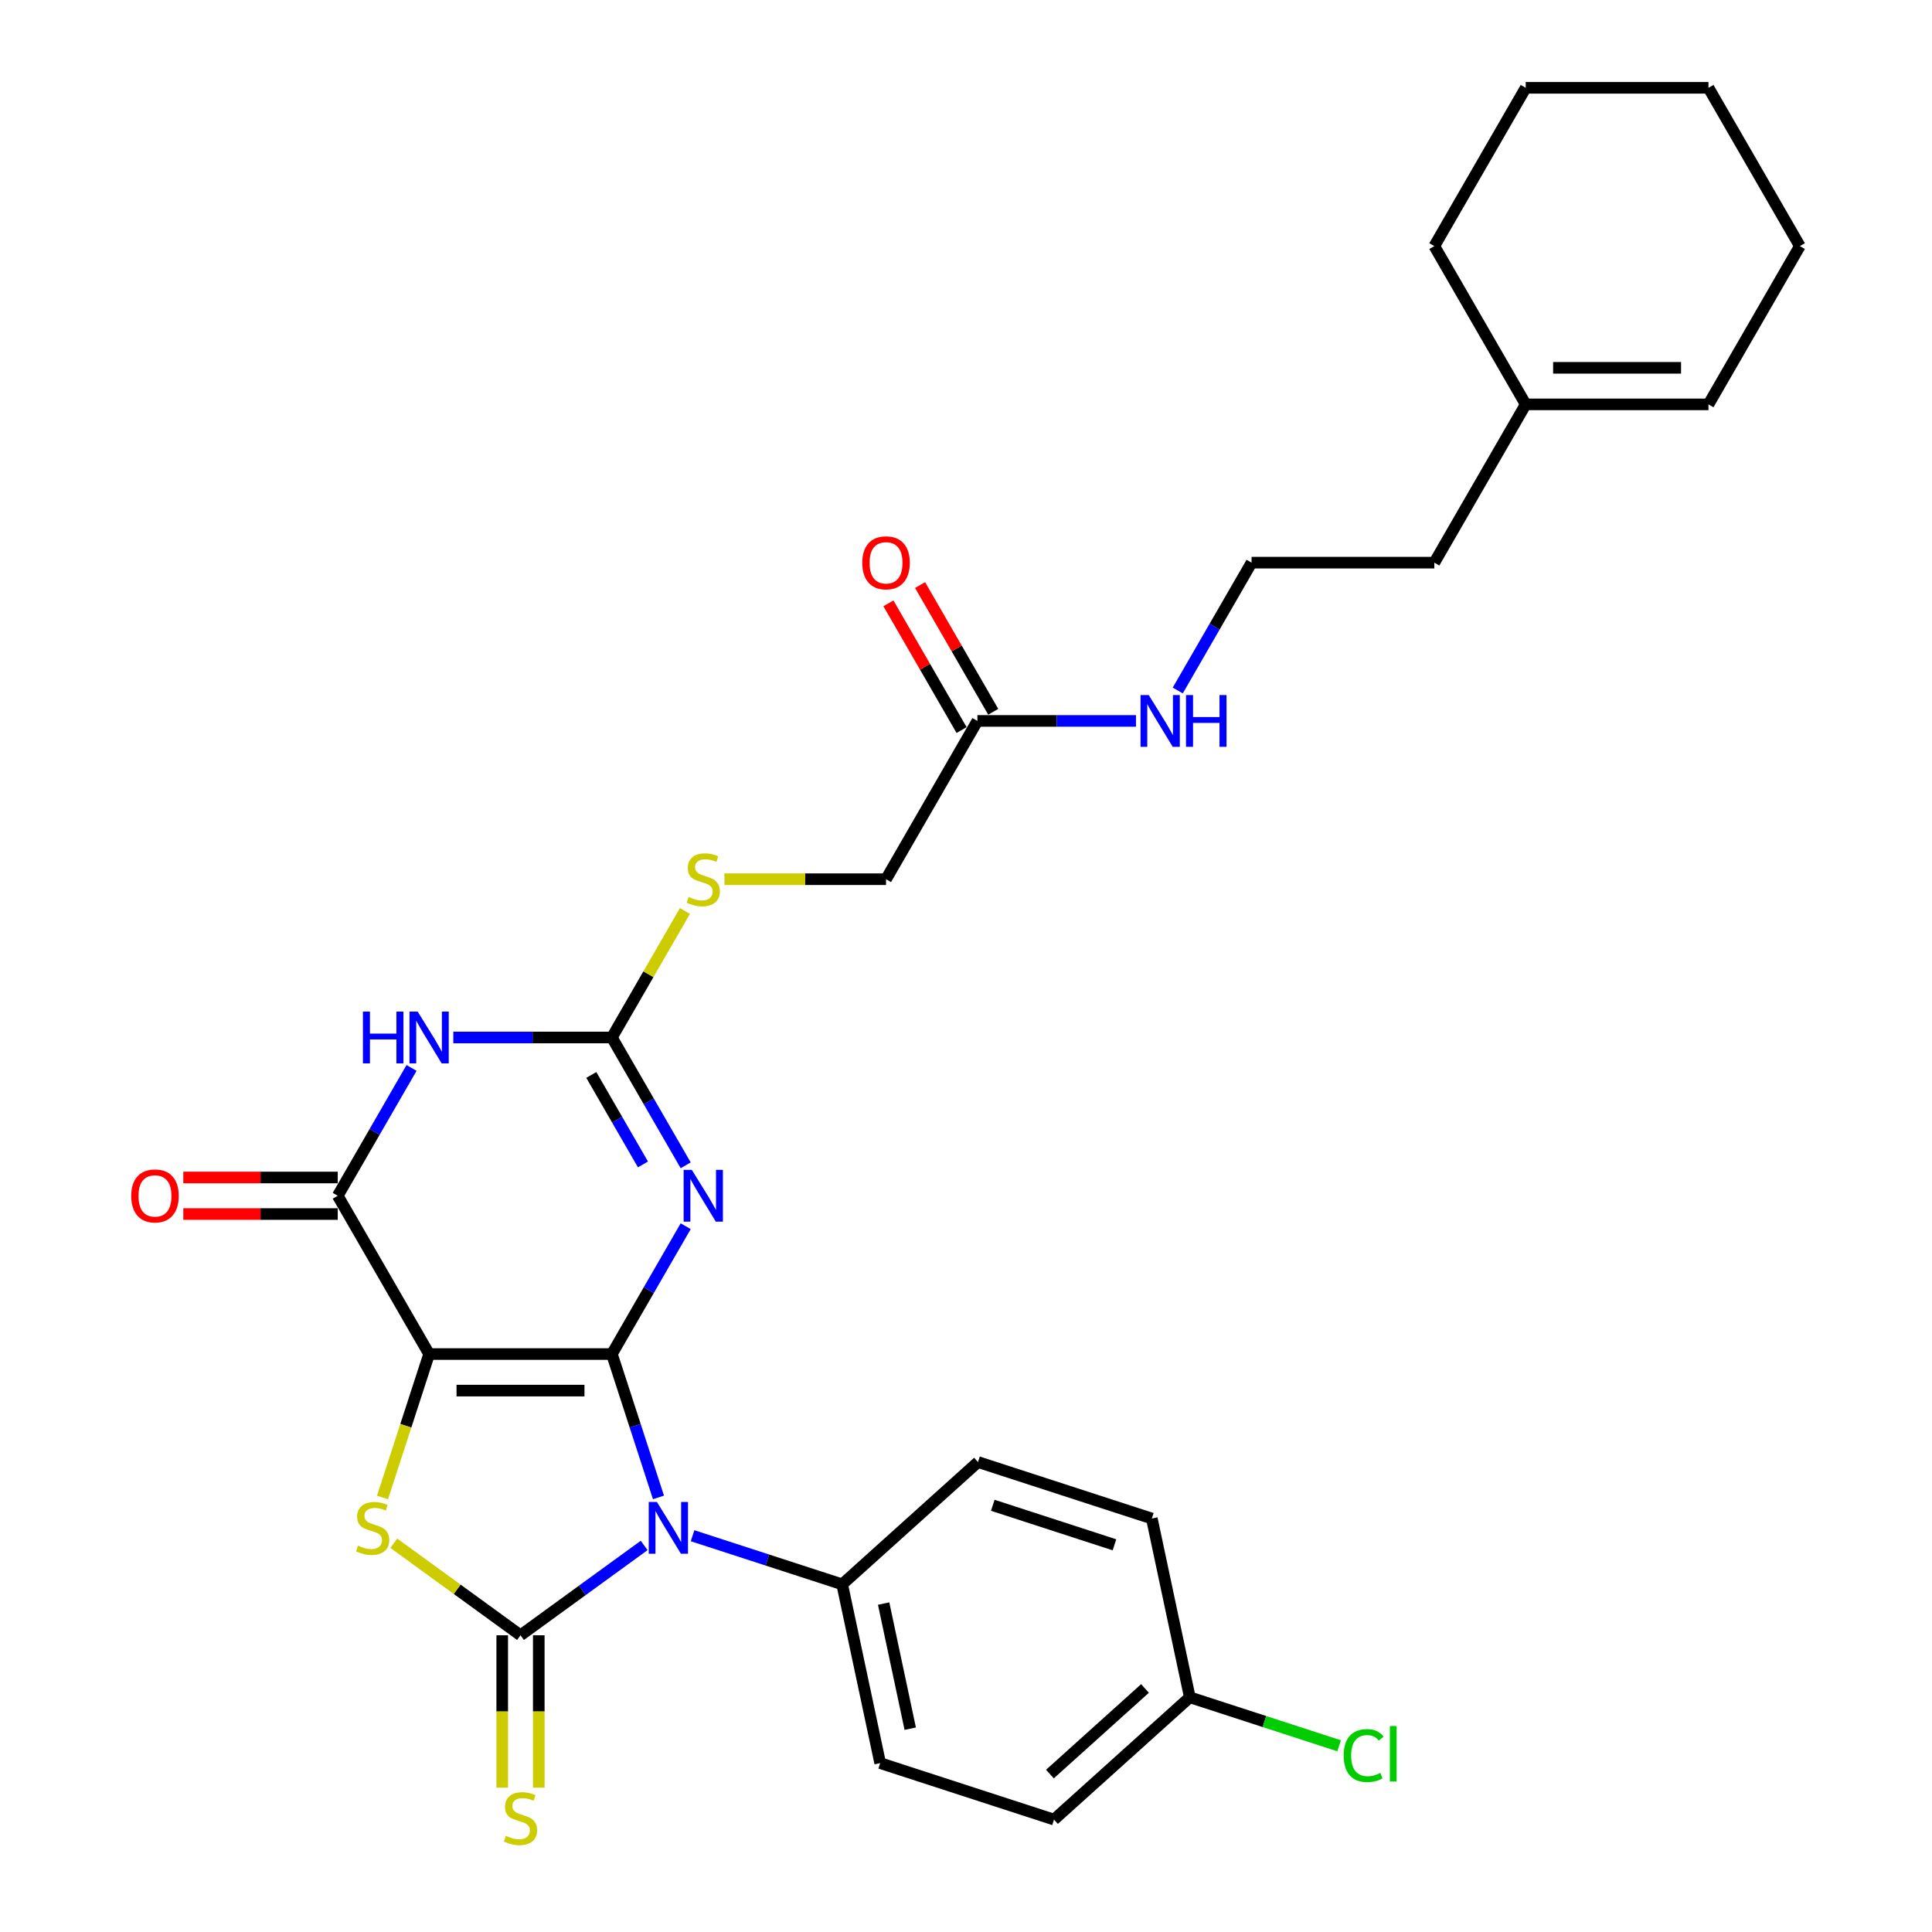 <?xml version='1.0' encoding='iso-8859-1'?>
<svg version='1.1' baseProfile='full'
              xmlns='http://www.w3.org/2000/svg'
                      xmlns:rdkit='http://www.rdkit.org/xml'
                      xmlns:xlink='http://www.w3.org/1999/xlink'
                  xml:space='preserve'
width='1000px' height='1000px' viewBox='0 0 1000 1000'>
<!-- END OF HEADER -->
<rect style='opacity:1.0;fill:#FFFFFF;stroke:none' width='1000' height='1000' x='0' y='0'> </rect>
<path class='bond-0' d='M 316.711,700.851 L 222.113,700.851' style='fill:none;fill-rule:evenodd;stroke:#000000;stroke-width:6px;stroke-linecap:butt;stroke-linejoin:miter;stroke-opacity:1' />
<path class='bond-0' d='M 302.522,719.77 L 236.303,719.77' style='fill:none;fill-rule:evenodd;stroke:#000000;stroke-width:6px;stroke-linecap:butt;stroke-linejoin:miter;stroke-opacity:1' />
<path class='bond-1' d='M 316.711,700.851 L 328.767,737.955' style='fill:none;fill-rule:evenodd;stroke:#000000;stroke-width:6px;stroke-linecap:butt;stroke-linejoin:miter;stroke-opacity:1' />
<path class='bond-1' d='M 328.767,737.955 L 340.823,775.059' style='fill:none;fill-rule:evenodd;stroke:#0000FF;stroke-width:6px;stroke-linecap:butt;stroke-linejoin:miter;stroke-opacity:1' />
<path class='bond-3' d='M 316.711,700.851 L 335.811,667.769' style='fill:none;fill-rule:evenodd;stroke:#000000;stroke-width:6px;stroke-linecap:butt;stroke-linejoin:miter;stroke-opacity:1' />
<path class='bond-3' d='M 335.811,667.769 L 354.911,634.686' style='fill:none;fill-rule:evenodd;stroke:#0000FF;stroke-width:6px;stroke-linecap:butt;stroke-linejoin:miter;stroke-opacity:1' />
<path class='bond-4' d='M 222.113,700.851 L 210.051,737.974' style='fill:none;fill-rule:evenodd;stroke:#000000;stroke-width:6px;stroke-linecap:butt;stroke-linejoin:miter;stroke-opacity:1' />
<path class='bond-4' d='M 210.051,737.974 L 197.989,775.097' style='fill:none;fill-rule:evenodd;stroke:#CCCC00;stroke-width:6px;stroke-linecap:butt;stroke-linejoin:miter;stroke-opacity:1' />
<path class='bond-5' d='M 222.113,700.851 L 174.814,618.926' style='fill:none;fill-rule:evenodd;stroke:#000000;stroke-width:6px;stroke-linecap:butt;stroke-linejoin:miter;stroke-opacity:1' />
<path class='bond-2' d='M 333.419,799.919 L 301.416,823.171' style='fill:none;fill-rule:evenodd;stroke:#0000FF;stroke-width:6px;stroke-linecap:butt;stroke-linejoin:miter;stroke-opacity:1' />
<path class='bond-2' d='M 301.416,823.171 L 269.412,846.423' style='fill:none;fill-rule:evenodd;stroke:#000000;stroke-width:6px;stroke-linecap:butt;stroke-linejoin:miter;stroke-opacity:1' />
<path class='bond-8' d='M 358.469,794.889 L 397.19,807.47' style='fill:none;fill-rule:evenodd;stroke:#0000FF;stroke-width:6px;stroke-linecap:butt;stroke-linejoin:miter;stroke-opacity:1' />
<path class='bond-8' d='M 397.19,807.47 L 435.912,820.052' style='fill:none;fill-rule:evenodd;stroke:#000000;stroke-width:6px;stroke-linecap:butt;stroke-linejoin:miter;stroke-opacity:1' />
<path class='bond-9' d='M 259.952,846.423 L 259.952,885.861' style='fill:none;fill-rule:evenodd;stroke:#000000;stroke-width:6px;stroke-linecap:butt;stroke-linejoin:miter;stroke-opacity:1' />
<path class='bond-9' d='M 259.952,885.861 L 259.952,925.299' style='fill:none;fill-rule:evenodd;stroke:#CCCC00;stroke-width:6px;stroke-linecap:butt;stroke-linejoin:miter;stroke-opacity:1' />
<path class='bond-9' d='M 278.872,846.423 L 278.872,885.861' style='fill:none;fill-rule:evenodd;stroke:#000000;stroke-width:6px;stroke-linecap:butt;stroke-linejoin:miter;stroke-opacity:1' />
<path class='bond-9' d='M 278.872,885.861 L 278.872,925.299' style='fill:none;fill-rule:evenodd;stroke:#CCCC00;stroke-width:6px;stroke-linecap:butt;stroke-linejoin:miter;stroke-opacity:1' />
<path class='bond-30' d='M 269.412,846.423 L 236.624,822.6' style='fill:none;fill-rule:evenodd;stroke:#000000;stroke-width:6px;stroke-linecap:butt;stroke-linejoin:miter;stroke-opacity:1' />
<path class='bond-30' d='M 236.624,822.6 L 203.835,798.778' style='fill:none;fill-rule:evenodd;stroke:#CCCC00;stroke-width:6px;stroke-linecap:butt;stroke-linejoin:miter;stroke-opacity:1' />
<path class='bond-7' d='M 354.911,603.166 L 335.811,570.084' style='fill:none;fill-rule:evenodd;stroke:#0000FF;stroke-width:6px;stroke-linecap:butt;stroke-linejoin:miter;stroke-opacity:1' />
<path class='bond-7' d='M 335.811,570.084 L 316.711,537.002' style='fill:none;fill-rule:evenodd;stroke:#000000;stroke-width:6px;stroke-linecap:butt;stroke-linejoin:miter;stroke-opacity:1' />
<path class='bond-7' d='M 332.796,602.701 L 319.426,579.544' style='fill:none;fill-rule:evenodd;stroke:#0000FF;stroke-width:6px;stroke-linecap:butt;stroke-linejoin:miter;stroke-opacity:1' />
<path class='bond-7' d='M 319.426,579.544 L 306.056,556.386' style='fill:none;fill-rule:evenodd;stroke:#000000;stroke-width:6px;stroke-linecap:butt;stroke-linejoin:miter;stroke-opacity:1' />
<path class='bond-12' d='M 174.814,609.466 L 134.846,609.466' style='fill:none;fill-rule:evenodd;stroke:#000000;stroke-width:6px;stroke-linecap:butt;stroke-linejoin:miter;stroke-opacity:1' />
<path class='bond-12' d='M 134.846,609.466 L 94.878,609.466' style='fill:none;fill-rule:evenodd;stroke:#FF0000;stroke-width:6px;stroke-linecap:butt;stroke-linejoin:miter;stroke-opacity:1' />
<path class='bond-12' d='M 174.814,628.386 L 134.846,628.386' style='fill:none;fill-rule:evenodd;stroke:#000000;stroke-width:6px;stroke-linecap:butt;stroke-linejoin:miter;stroke-opacity:1' />
<path class='bond-12' d='M 134.846,628.386 L 94.878,628.386' style='fill:none;fill-rule:evenodd;stroke:#FF0000;stroke-width:6px;stroke-linecap:butt;stroke-linejoin:miter;stroke-opacity:1' />
<path class='bond-31' d='M 174.814,618.926 L 193.914,585.844' style='fill:none;fill-rule:evenodd;stroke:#000000;stroke-width:6px;stroke-linecap:butt;stroke-linejoin:miter;stroke-opacity:1' />
<path class='bond-31' d='M 193.914,585.844 L 213.014,552.762' style='fill:none;fill-rule:evenodd;stroke:#0000FF;stroke-width:6px;stroke-linecap:butt;stroke-linejoin:miter;stroke-opacity:1' />
<path class='bond-6' d='M 234.638,537.002 L 275.675,537.002' style='fill:none;fill-rule:evenodd;stroke:#0000FF;stroke-width:6px;stroke-linecap:butt;stroke-linejoin:miter;stroke-opacity:1' />
<path class='bond-6' d='M 275.675,537.002 L 316.711,537.002' style='fill:none;fill-rule:evenodd;stroke:#000000;stroke-width:6px;stroke-linecap:butt;stroke-linejoin:miter;stroke-opacity:1' />
<path class='bond-10' d='M 316.711,537.002 L 335.615,504.26' style='fill:none;fill-rule:evenodd;stroke:#000000;stroke-width:6px;stroke-linecap:butt;stroke-linejoin:miter;stroke-opacity:1' />
<path class='bond-10' d='M 335.615,504.26 L 354.518,471.518' style='fill:none;fill-rule:evenodd;stroke:#CCCC00;stroke-width:6px;stroke-linecap:butt;stroke-linejoin:miter;stroke-opacity:1' />
<path class='bond-15' d='M 435.912,820.052 L 455.58,912.583' style='fill:none;fill-rule:evenodd;stroke:#000000;stroke-width:6px;stroke-linecap:butt;stroke-linejoin:miter;stroke-opacity:1' />
<path class='bond-15' d='M 457.369,829.998 L 471.136,894.769' style='fill:none;fill-rule:evenodd;stroke:#000000;stroke-width:6px;stroke-linecap:butt;stroke-linejoin:miter;stroke-opacity:1' />
<path class='bond-16' d='M 435.912,820.052 L 506.212,756.753' style='fill:none;fill-rule:evenodd;stroke:#000000;stroke-width:6px;stroke-linecap:butt;stroke-linejoin:miter;stroke-opacity:1' />
<path class='bond-19' d='M 374.965,455.077 L 416.787,455.077' style='fill:none;fill-rule:evenodd;stroke:#CCCC00;stroke-width:6px;stroke-linecap:butt;stroke-linejoin:miter;stroke-opacity:1' />
<path class='bond-19' d='M 416.787,455.077 L 458.609,455.077' style='fill:none;fill-rule:evenodd;stroke:#000000;stroke-width:6px;stroke-linecap:butt;stroke-linejoin:miter;stroke-opacity:1' />
<path class='bond-11' d='M 505.908,373.153 L 458.609,455.077' style='fill:none;fill-rule:evenodd;stroke:#000000;stroke-width:6px;stroke-linecap:butt;stroke-linejoin:miter;stroke-opacity:1' />
<path class='bond-14' d='M 514.1,368.423 L 495.164,335.624' style='fill:none;fill-rule:evenodd;stroke:#000000;stroke-width:6px;stroke-linecap:butt;stroke-linejoin:miter;stroke-opacity:1' />
<path class='bond-14' d='M 495.164,335.624 L 476.228,302.826' style='fill:none;fill-rule:evenodd;stroke:#FF0000;stroke-width:6px;stroke-linecap:butt;stroke-linejoin:miter;stroke-opacity:1' />
<path class='bond-14' d='M 497.715,377.883 L 478.779,345.084' style='fill:none;fill-rule:evenodd;stroke:#000000;stroke-width:6px;stroke-linecap:butt;stroke-linejoin:miter;stroke-opacity:1' />
<path class='bond-14' d='M 478.779,345.084 L 459.843,312.286' style='fill:none;fill-rule:evenodd;stroke:#FF0000;stroke-width:6px;stroke-linecap:butt;stroke-linejoin:miter;stroke-opacity:1' />
<path class='bond-18' d='M 505.908,373.153 L 546.945,373.153' style='fill:none;fill-rule:evenodd;stroke:#000000;stroke-width:6px;stroke-linecap:butt;stroke-linejoin:miter;stroke-opacity:1' />
<path class='bond-18' d='M 546.945,373.153 L 587.981,373.153' style='fill:none;fill-rule:evenodd;stroke:#0000FF;stroke-width:6px;stroke-linecap:butt;stroke-linejoin:miter;stroke-opacity:1' />
<path class='bond-13' d='M 789.703,209.304 L 742.404,291.228' style='fill:none;fill-rule:evenodd;stroke:#000000;stroke-width:6px;stroke-linecap:butt;stroke-linejoin:miter;stroke-opacity:1' />
<path class='bond-17' d='M 789.703,209.304 L 884.301,209.304' style='fill:none;fill-rule:evenodd;stroke:#000000;stroke-width:6px;stroke-linecap:butt;stroke-linejoin:miter;stroke-opacity:1' />
<path class='bond-17' d='M 803.893,190.384 L 870.111,190.384' style='fill:none;fill-rule:evenodd;stroke:#000000;stroke-width:6px;stroke-linecap:butt;stroke-linejoin:miter;stroke-opacity:1' />
<path class='bond-26' d='M 789.703,209.304 L 742.404,127.379' style='fill:none;fill-rule:evenodd;stroke:#000000;stroke-width:6px;stroke-linecap:butt;stroke-linejoin:miter;stroke-opacity:1' />
<path class='bond-21' d='M 455.58,912.583 L 545.549,941.815' style='fill:none;fill-rule:evenodd;stroke:#000000;stroke-width:6px;stroke-linecap:butt;stroke-linejoin:miter;stroke-opacity:1' />
<path class='bond-22' d='M 506.212,756.753 L 596.181,785.986' style='fill:none;fill-rule:evenodd;stroke:#000000;stroke-width:6px;stroke-linecap:butt;stroke-linejoin:miter;stroke-opacity:1' />
<path class='bond-22' d='M 513.861,779.132 L 576.839,799.594' style='fill:none;fill-rule:evenodd;stroke:#000000;stroke-width:6px;stroke-linecap:butt;stroke-linejoin:miter;stroke-opacity:1' />
<path class='bond-27' d='M 884.301,209.304 L 931.6,127.379' style='fill:none;fill-rule:evenodd;stroke:#000000;stroke-width:6px;stroke-linecap:butt;stroke-linejoin:miter;stroke-opacity:1' />
<path class='bond-24' d='M 609.605,357.393 L 628.705,324.31' style='fill:none;fill-rule:evenodd;stroke:#0000FF;stroke-width:6px;stroke-linecap:butt;stroke-linejoin:miter;stroke-opacity:1' />
<path class='bond-24' d='M 628.705,324.31 L 647.805,291.228' style='fill:none;fill-rule:evenodd;stroke:#000000;stroke-width:6px;stroke-linecap:butt;stroke-linejoin:miter;stroke-opacity:1' />
<path class='bond-20' d='M 615.849,878.517 L 596.181,785.986' style='fill:none;fill-rule:evenodd;stroke:#000000;stroke-width:6px;stroke-linecap:butt;stroke-linejoin:miter;stroke-opacity:1' />
<path class='bond-23' d='M 615.849,878.517 L 654.485,891.07' style='fill:none;fill-rule:evenodd;stroke:#000000;stroke-width:6px;stroke-linecap:butt;stroke-linejoin:miter;stroke-opacity:1' />
<path class='bond-23' d='M 654.485,891.07 L 693.122,903.624' style='fill:none;fill-rule:evenodd;stroke:#00CC00;stroke-width:6px;stroke-linecap:butt;stroke-linejoin:miter;stroke-opacity:1' />
<path class='bond-32' d='M 615.849,878.517 L 545.549,941.815' style='fill:none;fill-rule:evenodd;stroke:#000000;stroke-width:6px;stroke-linecap:butt;stroke-linejoin:miter;stroke-opacity:1' />
<path class='bond-32' d='M 592.644,873.951 L 543.434,918.26' style='fill:none;fill-rule:evenodd;stroke:#000000;stroke-width:6px;stroke-linecap:butt;stroke-linejoin:miter;stroke-opacity:1' />
<path class='bond-25' d='M 647.805,291.228 L 742.404,291.228' style='fill:none;fill-rule:evenodd;stroke:#000000;stroke-width:6px;stroke-linecap:butt;stroke-linejoin:miter;stroke-opacity:1' />
<path class='bond-28' d='M 742.404,127.379 L 789.703,45.455' style='fill:none;fill-rule:evenodd;stroke:#000000;stroke-width:6px;stroke-linecap:butt;stroke-linejoin:miter;stroke-opacity:1' />
<path class='bond-33' d='M 931.6,127.379 L 884.301,45.455' style='fill:none;fill-rule:evenodd;stroke:#000000;stroke-width:6px;stroke-linecap:butt;stroke-linejoin:miter;stroke-opacity:1' />
<path class='bond-29' d='M 789.703,45.455 L 884.301,45.455' style='fill:none;fill-rule:evenodd;stroke:#000000;stroke-width:6px;stroke-linecap:butt;stroke-linejoin:miter;stroke-opacity:1' />
<path  class='atom-2' d='M 340.022 777.424
L 348.801 791.614
Q 349.671 793.014, 351.071 795.549
Q 352.471 798.084, 352.547 798.236
L 352.547 777.424
L 356.104 777.424
L 356.104 804.214
L 352.433 804.214
L 343.011 788.7
Q 341.914 786.884, 340.741 784.803
Q 339.606 782.722, 339.265 782.078
L 339.265 804.214
L 335.784 804.214
L 335.784 777.424
L 340.022 777.424
' fill='#0000FF'/>
<path  class='atom-4' d='M 358.089 605.531
L 366.867 619.721
Q 367.738 621.121, 369.138 623.656
Q 370.538 626.191, 370.613 626.343
L 370.613 605.531
L 374.17 605.531
L 374.17 632.321
L 370.5 632.321
L 361.078 616.807
Q 359.981 614.991, 358.808 612.91
Q 357.672 610.829, 357.332 610.185
L 357.332 632.321
L 353.851 632.321
L 353.851 605.531
L 358.089 605.531
' fill='#0000FF'/>
<path  class='atom-5' d='M 185.313 800.014
Q 185.615 800.128, 186.864 800.657
Q 188.113 801.187, 189.475 801.528
Q 190.875 801.83, 192.237 801.83
Q 194.772 801.83, 196.248 800.62
Q 197.724 799.371, 197.724 797.214
Q 197.724 795.738, 196.967 794.83
Q 196.248 793.922, 195.113 793.43
Q 193.978 792.938, 192.086 792.371
Q 189.702 791.652, 188.264 790.971
Q 186.864 790.289, 185.842 788.852
Q 184.859 787.414, 184.859 784.992
Q 184.859 781.624, 187.129 779.543
Q 189.437 777.462, 193.978 777.462
Q 197.081 777.462, 200.6 778.938
L 199.729 781.851
Q 196.513 780.527, 194.091 780.527
Q 191.48 780.527, 190.043 781.624
Q 188.605 782.684, 188.642 784.538
Q 188.642 785.976, 189.361 786.846
Q 190.118 787.716, 191.178 788.208
Q 192.275 788.7, 194.091 789.268
Q 196.513 790.025, 197.951 790.781
Q 199.389 791.538, 200.411 793.09
Q 201.47 794.603, 201.47 797.214
Q 201.47 800.922, 198.973 802.928
Q 196.513 804.895, 192.389 804.895
Q 190.005 804.895, 188.188 804.366
Q 186.41 803.874, 184.291 803.003
L 185.313 800.014
' fill='#CCCC00'/>
<path  class='atom-7' d='M 187.849 523.607
L 191.482 523.607
L 191.482 534.996
L 205.18 534.996
L 205.18 523.607
L 208.812 523.607
L 208.812 550.397
L 205.18 550.397
L 205.18 538.023
L 191.482 538.023
L 191.482 550.397
L 187.849 550.397
L 187.849 523.607
' fill='#0000FF'/>
<path  class='atom-7' d='M 216.191 523.607
L 224.97 537.796
Q 225.84 539.196, 227.24 541.732
Q 228.64 544.267, 228.716 544.418
L 228.716 523.607
L 232.273 523.607
L 232.273 550.397
L 228.602 550.397
L 219.18 534.883
Q 218.083 533.066, 216.91 530.985
Q 215.775 528.904, 215.434 528.261
L 215.434 550.397
L 211.953 550.397
L 211.953 523.607
L 216.191 523.607
' fill='#0000FF'/>
<path  class='atom-10' d='M 261.844 950.216
Q 262.147 950.329, 263.396 950.859
Q 264.644 951.389, 266.007 951.729
Q 267.407 952.032, 268.769 952.032
Q 271.304 952.032, 272.78 950.821
Q 274.256 949.573, 274.256 947.416
Q 274.256 945.94, 273.499 945.032
Q 272.78 944.124, 271.645 943.632
Q 270.509 943.14, 268.617 942.572
Q 266.234 941.853, 264.796 941.172
Q 263.396 940.491, 262.374 939.053
Q 261.39 937.615, 261.39 935.194
Q 261.39 931.826, 263.661 929.745
Q 265.969 927.664, 270.509 927.664
Q 273.612 927.664, 277.131 929.139
L 276.261 932.053
Q 273.045 930.729, 270.623 930.729
Q 268.012 930.729, 266.574 931.826
Q 265.136 932.886, 265.174 934.74
Q 265.174 936.178, 265.893 937.048
Q 266.65 937.918, 267.709 938.41
Q 268.807 938.902, 270.623 939.47
Q 273.045 940.226, 274.483 940.983
Q 275.92 941.74, 276.942 943.291
Q 278.002 944.805, 278.002 947.416
Q 278.002 951.124, 275.504 953.13
Q 273.045 955.097, 268.92 955.097
Q 266.536 955.097, 264.72 954.567
Q 262.942 954.076, 260.823 953.205
L 261.844 950.216
' fill='#CCCC00'/>
<path  class='atom-11' d='M 356.443 464.272
Q 356.745 464.386, 357.994 464.915
Q 359.243 465.445, 360.605 465.786
Q 362.005 466.088, 363.367 466.088
Q 365.902 466.088, 367.378 464.878
Q 368.854 463.629, 368.854 461.472
Q 368.854 459.996, 368.097 459.088
Q 367.378 458.18, 366.243 457.688
Q 365.108 457.196, 363.216 456.629
Q 360.832 455.91, 359.394 455.229
Q 357.994 454.547, 356.972 453.11
Q 355.988 451.672, 355.988 449.25
Q 355.988 445.882, 358.259 443.801
Q 360.567 441.72, 365.108 441.72
Q 368.211 441.72, 371.73 443.196
L 370.859 446.109
Q 367.643 444.785, 365.221 444.785
Q 362.61 444.785, 361.172 445.882
Q 359.735 446.942, 359.772 448.796
Q 359.772 450.234, 360.491 451.104
Q 361.248 451.974, 362.308 452.466
Q 363.405 452.958, 365.221 453.526
Q 367.643 454.283, 369.081 455.039
Q 370.519 455.796, 371.54 457.348
Q 372.6 458.861, 372.6 461.472
Q 372.6 465.18, 370.103 467.186
Q 367.643 469.153, 363.519 469.153
Q 361.135 469.153, 359.318 468.624
Q 357.54 468.132, 355.421 467.261
L 356.443 464.272
' fill='#CCCC00'/>
<path  class='atom-13' d='M 67.918 619.002
Q 67.918 612.569, 71.096 608.975
Q 74.275 605.38, 80.216 605.38
Q 86.156 605.38, 89.335 608.975
Q 92.513 612.569, 92.513 619.002
Q 92.513 625.51, 89.297 629.219
Q 86.081 632.889, 80.216 632.889
Q 74.313 632.889, 71.096 629.219
Q 67.918 625.548, 67.918 619.002
M 80.216 629.862
Q 84.302 629.862, 86.497 627.137
Q 88.729 624.375, 88.729 619.002
Q 88.729 613.742, 86.497 611.094
Q 84.302 608.407, 80.216 608.407
Q 76.129 608.407, 73.896 611.056
Q 71.702 613.704, 71.702 619.002
Q 71.702 624.413, 73.896 627.137
Q 76.129 629.862, 80.216 629.862
' fill='#FF0000'/>
<path  class='atom-15' d='M 446.311 291.304
Q 446.311 284.871, 449.489 281.276
Q 452.668 277.682, 458.609 277.682
Q 464.549 277.682, 467.728 281.276
Q 470.907 284.871, 470.907 291.304
Q 470.907 297.812, 467.69 301.52
Q 464.474 305.191, 458.609 305.191
Q 452.706 305.191, 449.489 301.52
Q 446.311 297.85, 446.311 291.304
M 458.609 302.164
Q 462.695 302.164, 464.89 299.439
Q 467.123 296.677, 467.123 291.304
Q 467.123 286.044, 464.89 283.395
Q 462.695 280.709, 458.609 280.709
Q 454.522 280.709, 452.29 283.358
Q 450.095 286.006, 450.095 291.304
Q 450.095 296.715, 452.29 299.439
Q 454.522 302.164, 458.609 302.164
' fill='#FF0000'/>
<path  class='atom-19' d='M 594.584 359.758
L 603.363 373.947
Q 604.233 375.347, 605.633 377.883
Q 607.033 380.418, 607.109 380.569
L 607.109 359.758
L 610.666 359.758
L 610.666 386.548
L 606.996 386.548
L 597.574 371.034
Q 596.476 369.217, 595.303 367.136
Q 594.168 365.055, 593.828 364.412
L 593.828 386.548
L 590.346 386.548
L 590.346 359.758
L 594.584 359.758
' fill='#0000FF'/>
<path  class='atom-19' d='M 613.882 359.758
L 617.515 359.758
L 617.515 371.147
L 631.213 371.147
L 631.213 359.758
L 634.845 359.758
L 634.845 386.548
L 631.213 386.548
L 631.213 374.174
L 617.515 374.174
L 617.515 386.548
L 613.882 386.548
L 613.882 359.758
' fill='#0000FF'/>
<path  class='atom-24' d='M 695.487 908.676
Q 695.487 902.016, 698.59 898.535
Q 701.73 895.016, 707.671 895.016
Q 713.196 895.016, 716.147 898.914
L 713.65 900.957
Q 711.493 898.119, 707.671 898.119
Q 703.622 898.119, 701.466 900.843
Q 699.347 903.53, 699.347 908.676
Q 699.347 913.974, 701.541 916.698
Q 703.774 919.423, 708.087 919.423
Q 711.039 919.423, 714.482 917.644
L 715.542 920.482
Q 714.142 921.39, 712.023 921.92
Q 709.904 922.45, 707.558 922.45
Q 701.73 922.45, 698.59 918.893
Q 695.487 915.336, 695.487 908.676
' fill='#00CC00'/>
<path  class='atom-24' d='M 719.401 893.389
L 722.883 893.389
L 722.883 922.109
L 719.401 922.109
L 719.401 893.389
' fill='#00CC00'/>
</svg>
